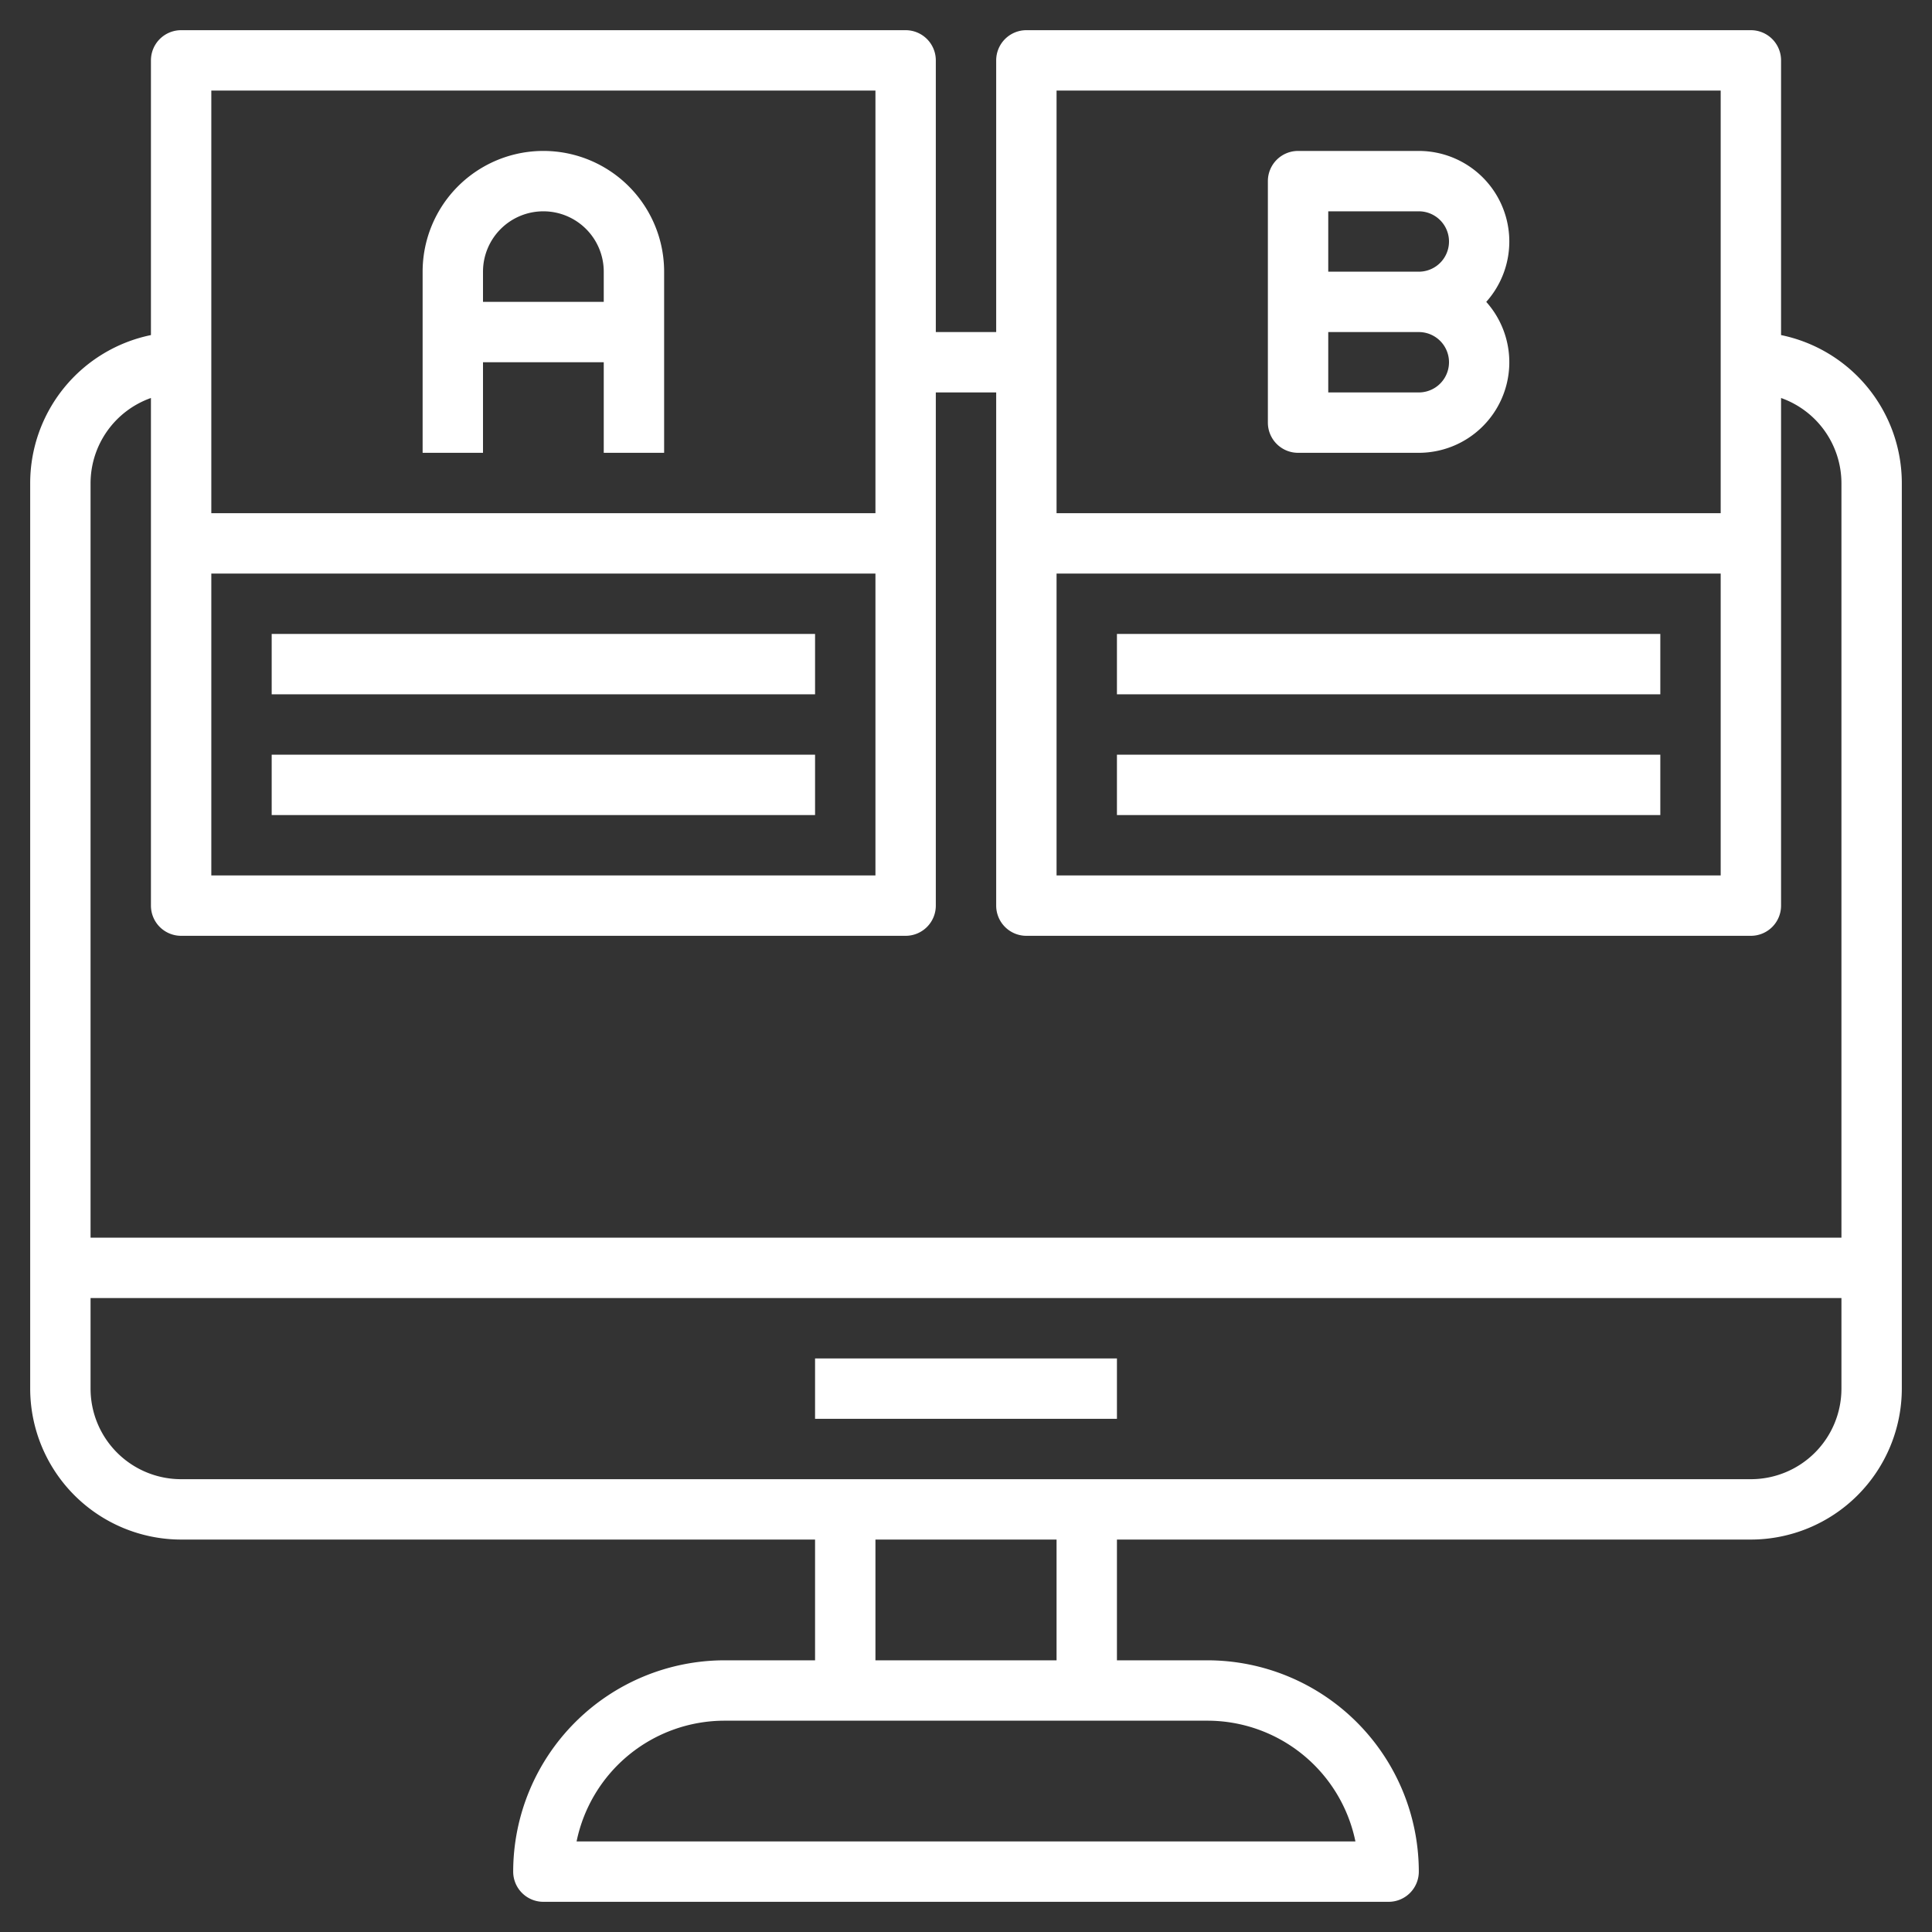 <svg xmlns="http://www.w3.org/2000/svg" xmlns:xlink="http://www.w3.org/1999/xlink" width="512" height="512" x="0" y="0" viewBox="0 0 64 64" style="enable-background:new 0 0 512 512" xml:space="preserve" class=""><rect x="0" y="0" width="64" height="64" fill="#333333" stroke="none"/><g><path d="M16 12h4v3h2V9a4 4 0 0 0-8 0v6h2zm2-5a2 2 0 0 1 2 2v1h-4V9a2 2 0 0 1 2-2zM43 15h4a3 3 0 0 0 2.234-5A3 3 0 0 0 47 5h-4a1 1 0 0 0-1 1v8a1 1 0 0 0 1 1zm1-8h3a1 1 0 0 1 0 2h-3zm0 4h3a1 1 0 0 1 0 2h-3z" fill="#ffffff" opacity="1" data-original="#000000" class=""></path><path d="M59 11.1V2a1 1 0 0 0-1-1H34a1 1 0 0 0-1 1v9h-2V2a1 1 0 0 0-1-1H6a1 1 0 0 0-1 1v9.1A5.009 5.009 0 0 0 1 16v30a5.006 5.006 0 0 0 5 5h21v4h-3a7.009 7.009 0 0 0-7 7 1 1 0 0 0 1 1h28a1 1 0 0 0 1-1 7.009 7.009 0 0 0-7-7h-3v-4h21a5.006 5.006 0 0 0 5-5V16a5.009 5.009 0 0 0-4-4.9zM35 19h22v10H35zM57 3v14H35V3zM7 19h22v10H7zM29 3v14H7V3zM5 13.184V30a1 1 0 0 0 1 1h24a1 1 0 0 0 1-1V13h2v17a1 1 0 0 0 1 1h24a1 1 0 0 0 1-1V13.184A3 3 0 0 1 61 16v25H3V16a3 3 0 0 1 2-2.816zM44.9 61H19.1a5.008 5.008 0 0 1 4.9-4h16a5.008 5.008 0 0 1 4.9 4zM35 55h-6v-4h6zm23-6H6a3 3 0 0 1-3-3v-3h58v3a3 3 0 0 1-3 3z" fill="#ffffff" opacity="1" data-original="#000000" class=""></path><path d="M27 45h10v2H27zM9 21h18v2H9zM9 25h18v2H9zM37 21h18v2H37zM37 25h18v2H37z" fill="#ffffff" opacity="1" data-original="#000000" class=""></path></g></svg>